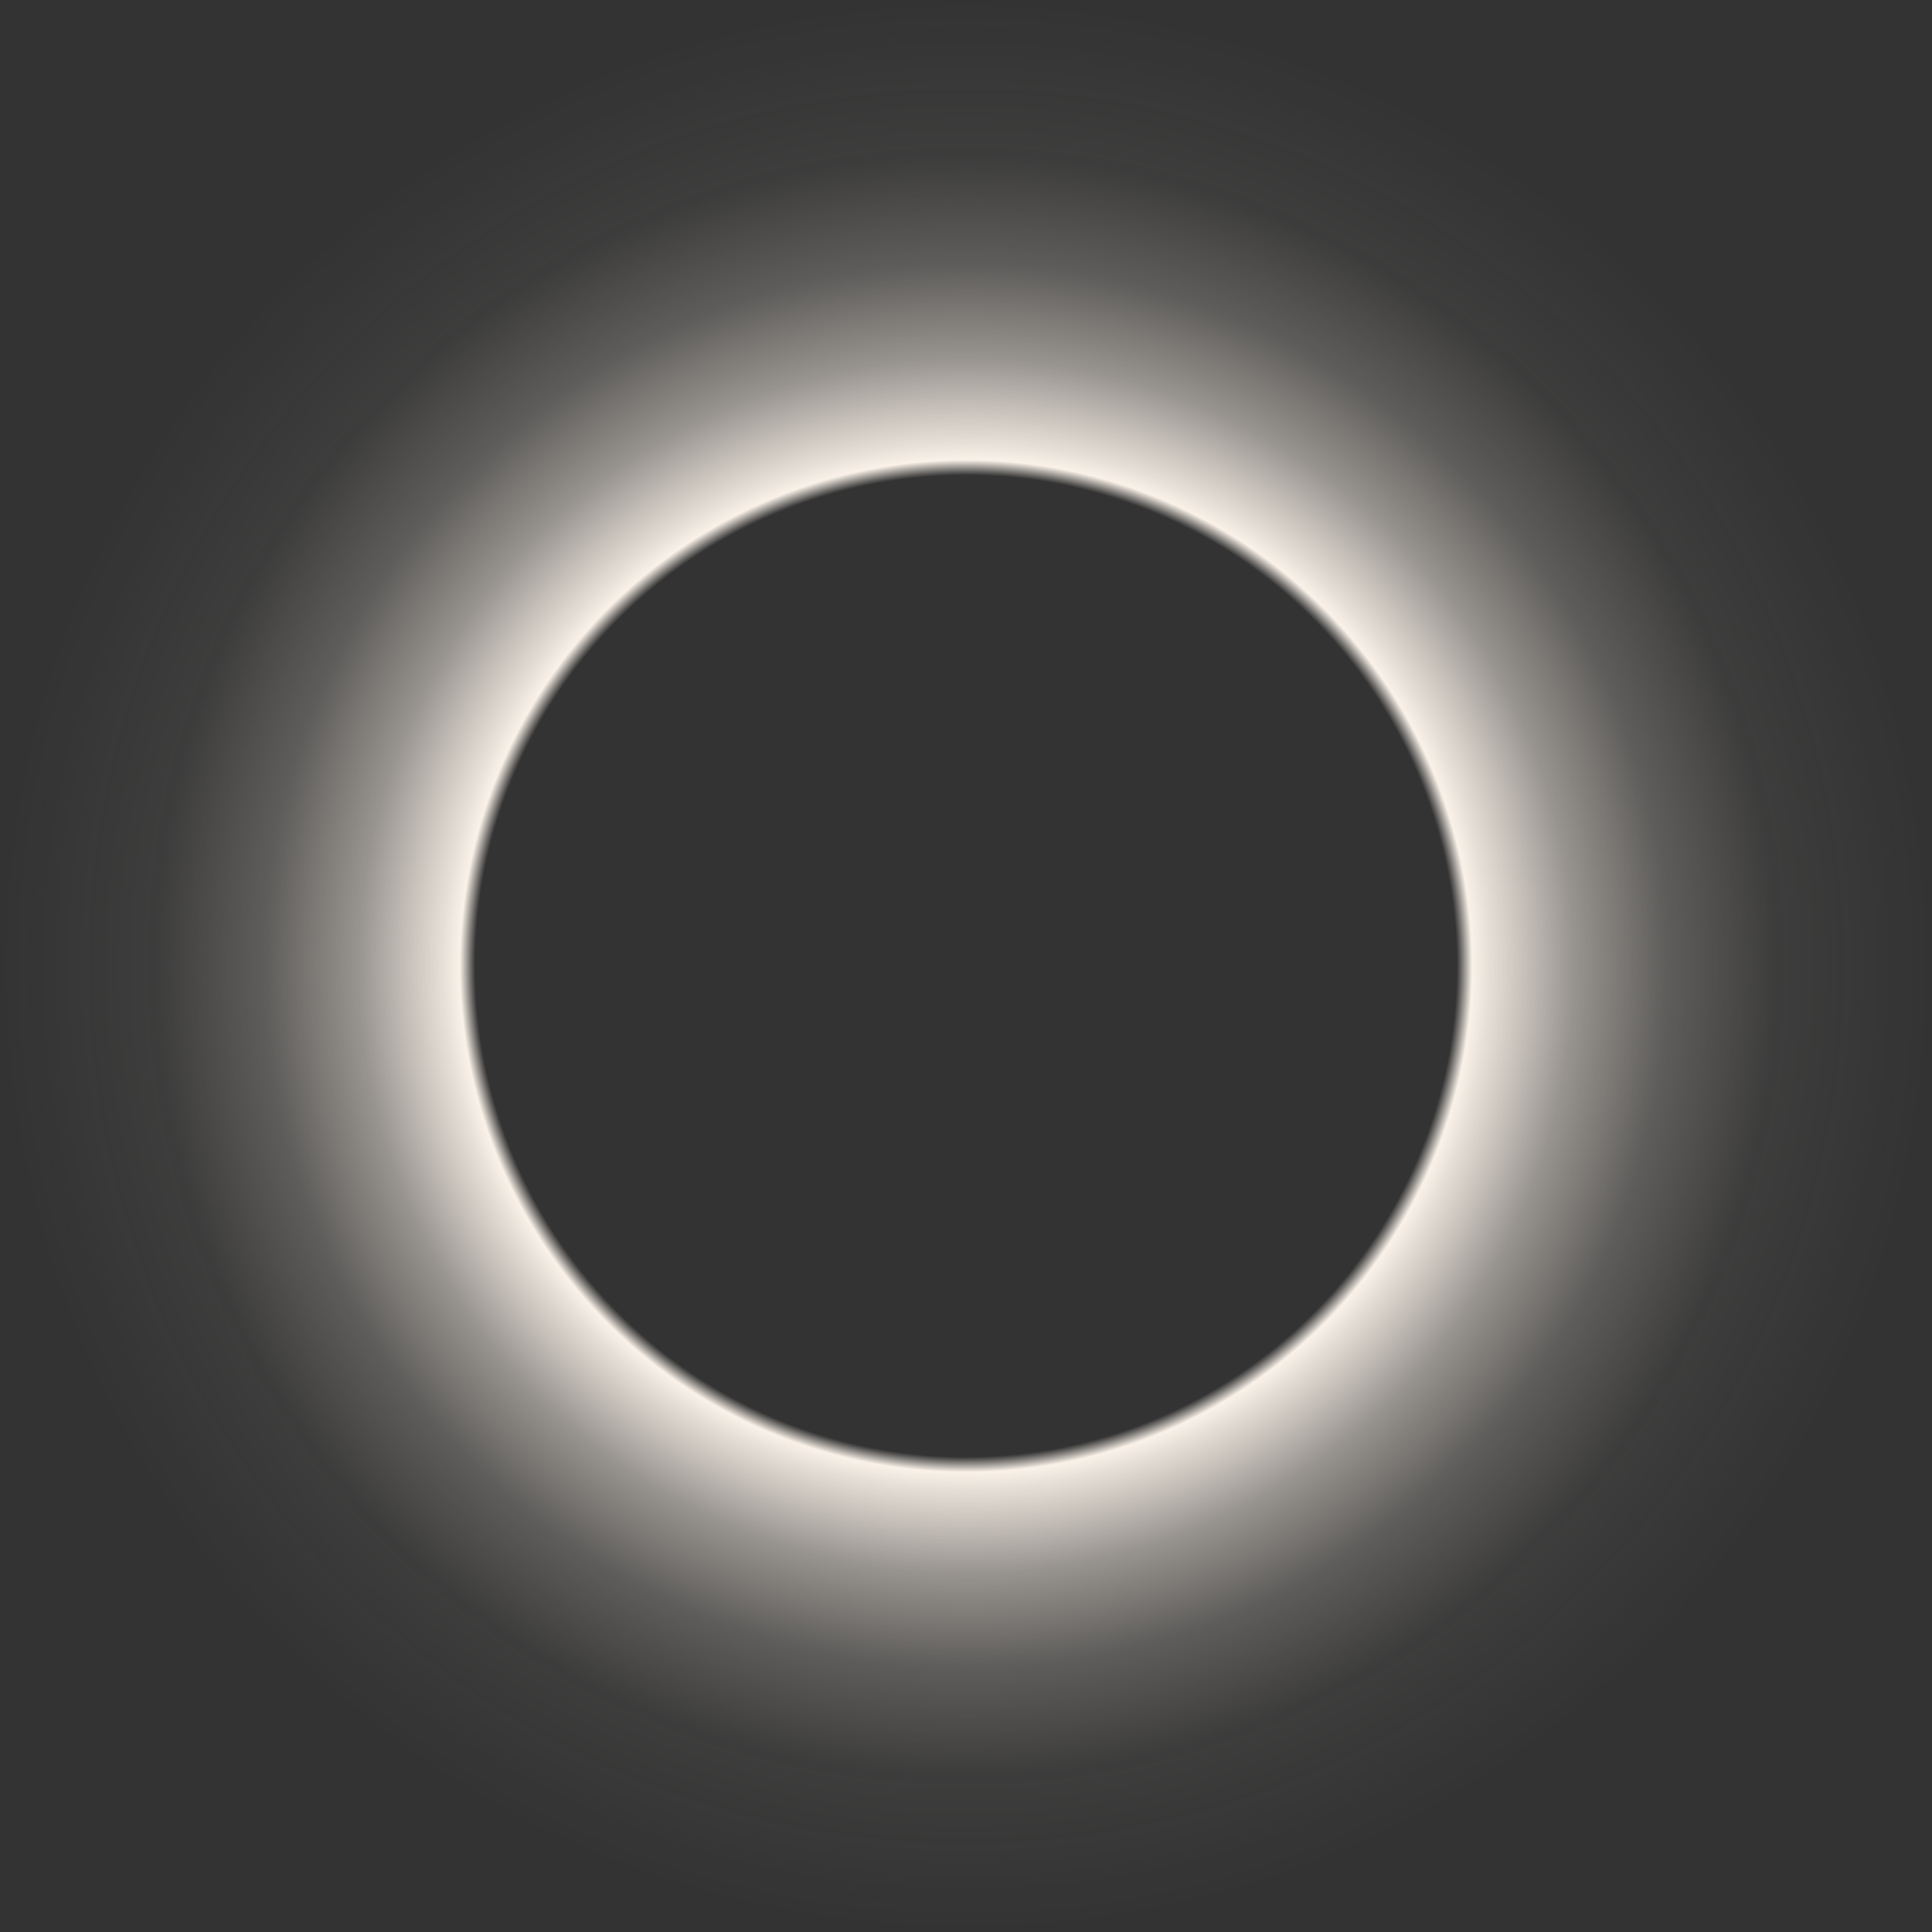 <?xml version="1.0" encoding="UTF-8" standalone="no"?><svg xmlns="http://www.w3.org/2000/svg" xmlns:xlink="http://www.w3.org/1999/xlink" fill="#000000" height="600" preserveAspectRatio="xMidYMid meet" version="1" viewBox="0.0 0.0 600.0 600.0" width="600" zoomAndPan="magnify"><rect x="0.0" y="0.0" width="600.0" height="600.0" fill="#333333" stroke="none"/><defs><radialGradient cx="300" cy="300" fx="300" fy="300" gradientUnits="userSpaceOnUse" id="a" r="300" xlink:actuate="onLoad" xlink:show="other" xlink:type="simple"><stop offset="0.508" stop-color="#faf2e9" stop-opacity="0"/><stop offset="0.524" stop-color="#faf2e9"/><stop offset="0.541" stop-color="#faf2e9" stop-opacity="0.907"/><stop offset="0.629" stop-color="#faf2e9" stop-opacity="0.506"/><stop offset="0.726" stop-color="#faf2e9" stop-opacity="0.22"/><stop offset="0.838" stop-color="#faf2e9" stop-opacity="0.052"/><stop offset="1" stop-color="#faf2e9" stop-opacity="0"/></radialGradient></defs><g><circle cx="300" cy="300" fill="url(#a)" r="300"/></g></svg>